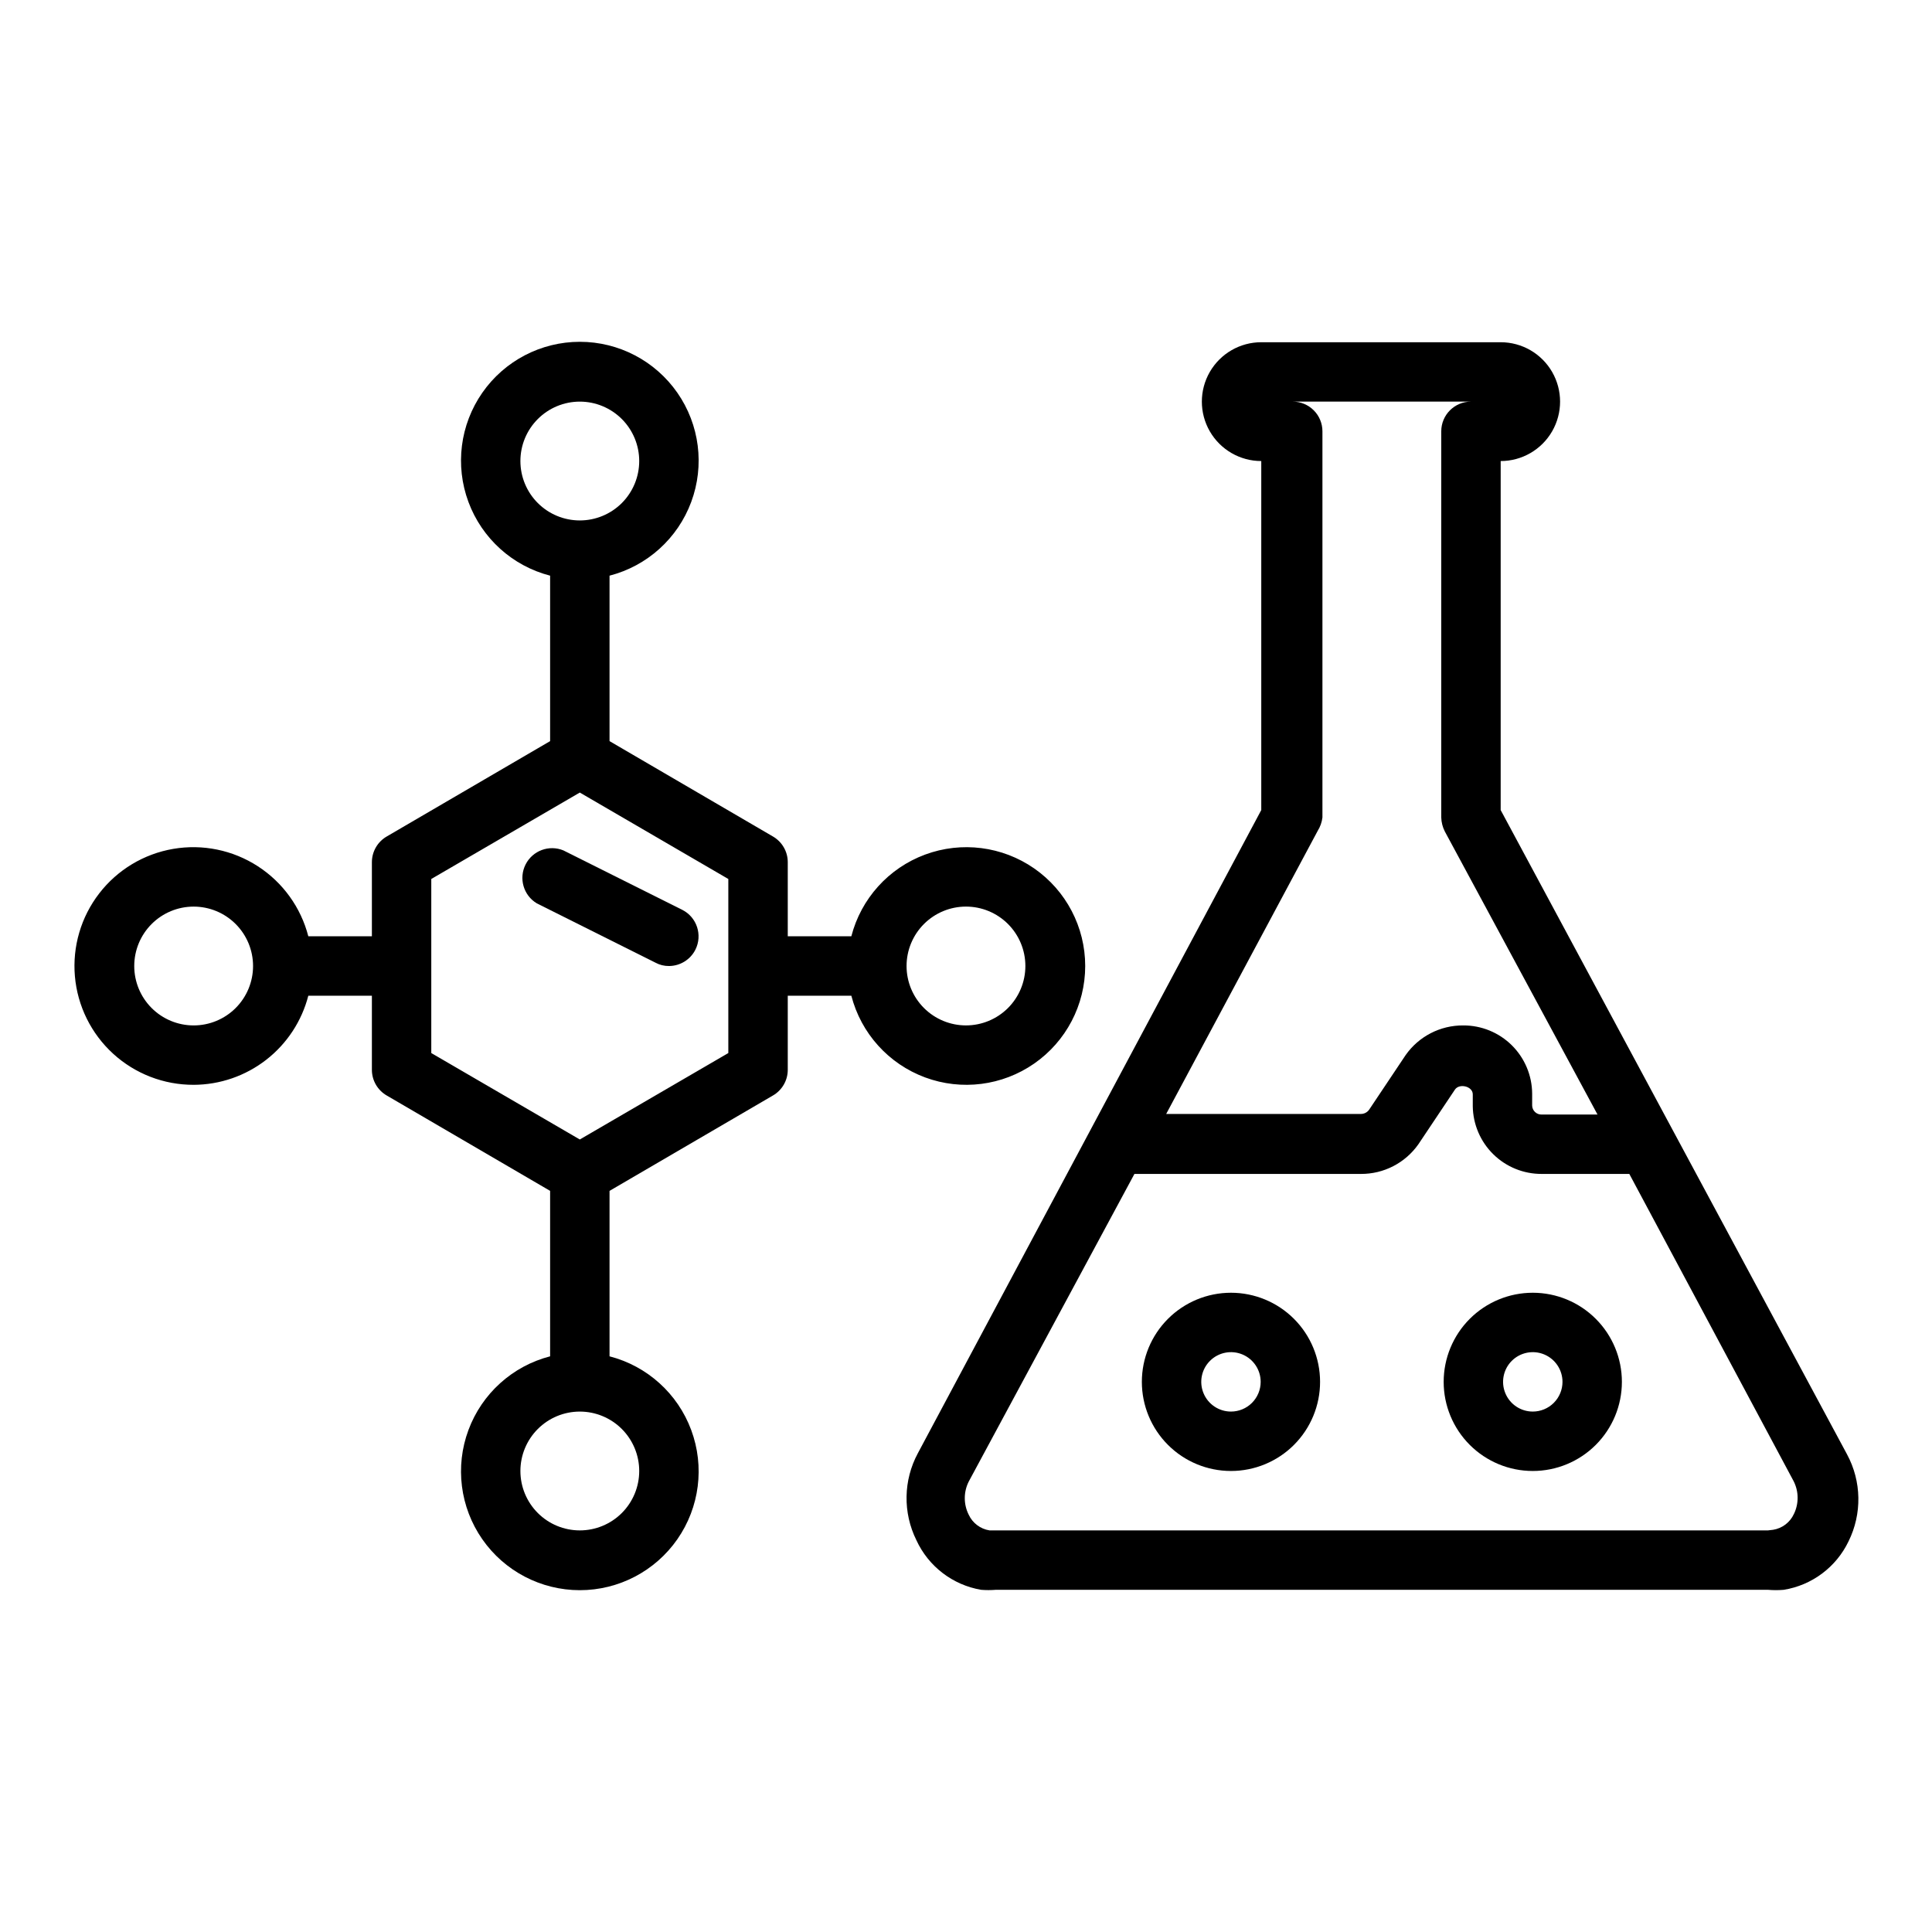 <?xml version="1.0" encoding="UTF-8"?>
<!-- The Best Svg Icon site in the world: iconSvg.co, Visit us! https://iconsvg.co -->
<svg fill="#000000" width="800px" height="800px" version="1.1" viewBox="144 144 512 512" xmlns="http://www.w3.org/2000/svg">
 <g>
  <path d="m478.25 266.18v92.496l-91 170.43c-3.863 7.168-4.012 15.766-0.395 23.062 3.199 6.949 9.621 11.871 17.16 13.148 1.285 0.102 2.574 0.102 3.859 0h204.67c1.387 0.117 2.785 0.117 4.172 0 7.477-1.215 13.887-6.004 17.16-12.832 3.617-7.297 3.473-15.895-0.391-23.066l-91.789-170.74v-92.496c5.625 0 10.82-3.004 13.633-7.875 2.812-4.871 2.812-10.871 0-15.742s-8.008-7.871-13.633-7.871h-63.449c-5.625 0-10.82 3-13.633 7.871s-2.812 10.871 0 15.742c2.812 4.871 8.008 7.875 13.633 7.875zm141.14 279.06c-1.023 2.223-3.09 3.789-5.508 4.172l-1.34 0.156h-206.32c-2.422-0.383-4.488-1.945-5.512-4.172-1.375-2.75-1.375-5.988 0-8.738l43.926-81.555h59.984c6.074 0.043 11.781-2.898 15.273-7.871l9.684-14.484c1.18-1.73 4.723-0.867 4.723 1.258v3.152c0.062 4.793 2.016 9.371 5.434 12.73 3.422 3.363 8.031 5.238 12.828 5.215h23.223l43.531 81.398c1.402 2.738 1.43 5.977 0.078 8.738zm-85.566-294.81c-4.348 0-7.875 3.523-7.875 7.871v102.34c0.035 1.289 0.359 2.555 0.945 3.703l40.465 75.02h-14.801c-0.648 0.02-1.277-0.215-1.75-0.66-0.473-0.441-0.75-1.055-0.77-1.703v-3.148c-0.02-4.82-1.957-9.438-5.383-12.836-3.422-3.394-8.059-5.289-12.879-5.269-6.074-0.043-11.785 2.898-15.273 7.871l-9.684 14.484c-0.512 0.707-1.332 1.117-2.203 1.105h-51.562l40.148-75.02v-0.004c0.676-1.07 1.105-2.281 1.258-3.543v-102.34c0-2.086-0.828-4.09-2.305-5.566s-3.477-2.305-5.566-2.305z"/>
  <path d="m470.22 486.59c-6.266 0-12.273 2.488-16.699 6.918-4.43 4.43-6.918 10.438-6.918 16.699s2.488 12.27 6.918 16.699c4.426 4.43 10.434 6.918 16.699 6.918 6.262 0 12.27-2.488 16.699-6.918 4.426-4.43 6.914-10.438 6.914-16.699s-2.488-12.27-6.914-16.699c-4.43-4.43-10.438-6.918-16.699-6.918zm0 31.488c-3.188 0-6.055-1.918-7.273-4.859s-0.547-6.328 1.707-8.578c2.25-2.25 5.637-2.926 8.578-1.707 2.941 1.219 4.859 4.09 4.859 7.273 0 2.086-0.832 4.09-2.305 5.566-1.477 1.477-3.481 2.305-5.566 2.305z"/>
  <path d="m550.2 486.59c-6.262 0-12.27 2.488-16.699 6.918-4.426 4.43-6.914 10.438-6.914 16.699s2.488 12.27 6.914 16.699c4.43 4.43 10.438 6.918 16.699 6.918 6.266 0 12.273-2.488 16.699-6.918 4.43-4.43 6.918-10.438 6.918-16.699s-2.488-12.27-6.918-16.699c-4.426-4.43-10.434-6.918-16.699-6.918zm0 31.488c-3.184 0-6.055-1.918-7.269-4.859-1.219-2.941-0.547-6.328 1.703-8.578 2.254-2.25 5.641-2.926 8.582-1.707 2.941 1.219 4.859 4.09 4.859 7.273 0 2.086-0.832 4.09-2.309 5.566-1.477 1.477-3.477 2.305-5.566 2.305z"/>
  <path d="m195.32 431.49c6.965-0.023 13.723-2.356 19.223-6.629 5.496-4.273 9.426-10.246 11.164-16.988h16.848v19.68c0.016 2.797 1.516 5.371 3.934 6.769l43.297 25.27v43.848c-9.98 2.578-18.066 9.875-21.648 19.539-3.586 9.664-2.215 20.469 3.672 28.93s15.543 13.508 25.852 13.508c10.305 0 19.961-5.047 25.848-13.508s7.258-19.266 3.672-28.93c-3.582-9.664-11.668-16.961-21.648-19.539v-43.848l43.297-25.27c2.418-1.398 3.918-3.973 3.934-6.769v-19.68h16.848c2.574 9.98 9.875 18.066 19.539 21.652 9.664 3.582 20.469 2.211 28.93-3.676 8.461-5.887 13.508-15.543 13.508-25.848 0-10.309-5.047-19.965-13.508-25.852-8.461-5.883-19.266-7.258-28.93-3.672-9.664 3.582-16.965 11.672-19.539 21.648h-16.848v-19.68c-0.016-2.793-1.516-5.371-3.934-6.769l-43.297-25.27v-43.848c9.98-2.574 18.066-9.875 21.648-19.539 3.586-9.664 2.215-20.469-3.672-28.93-5.887-8.461-15.543-13.508-25.848-13.508-10.309 0-19.965 5.047-25.852 13.508-5.887 8.461-7.258 19.266-3.672 28.93 3.582 9.664 11.668 16.965 21.648 19.539v43.848l-43.297 25.27c-2.418 1.398-3.918 3.977-3.934 6.769v19.68h-16.848c-1.973-7.644-6.75-14.273-13.383-18.562-6.629-4.293-14.633-5.934-22.418-4.602-7.785 1.332-14.785 5.543-19.609 11.797-4.828 6.25-7.129 14.09-6.449 21.957 0.684 7.871 4.297 15.195 10.125 20.523 5.832 5.332 13.449 8.273 21.348 8.25zm204.67-47.23 0.004-0.004c4.176 0 8.18 1.66 11.133 4.613 2.949 2.953 4.609 6.957 4.609 11.133s-1.66 8.18-4.609 11.133c-2.953 2.949-6.957 4.609-11.133 4.609s-8.18-1.66-11.133-4.609c-2.953-2.953-4.613-6.957-4.613-11.133s1.66-8.18 4.613-11.133c2.953-2.953 6.957-4.613 11.133-4.613zm-86.59 149.57c0 4.176-1.66 8.18-4.609 11.133-2.953 2.953-6.961 4.609-11.133 4.609-4.176 0-8.184-1.656-11.133-4.609-2.953-2.953-4.613-6.957-4.613-11.133s1.66-8.18 4.613-11.133c2.949-2.953 6.957-4.613 11.133-4.613 4.172 0 8.18 1.66 11.133 4.613 2.949 2.953 4.609 6.957 4.609 11.133zm-31.488-267.65c0-4.176 1.66-8.184 4.613-11.133 2.949-2.953 6.957-4.613 11.133-4.613 4.172 0 8.18 1.66 11.133 4.613 2.949 2.949 4.609 6.957 4.609 11.133s-1.66 8.18-4.609 11.133c-2.953 2.949-6.961 4.609-11.133 4.609-4.176 0-8.184-1.66-11.133-4.609-2.953-2.953-4.613-6.957-4.613-11.133zm-23.617 110.76 39.359-22.906 39.359 22.906v46.129l-39.359 22.906-39.359-22.906zm-62.977 7.32c4.176 0 8.184 1.66 11.133 4.613 2.953 2.953 4.613 6.957 4.613 11.133s-1.66 8.18-4.613 11.133c-2.949 2.949-6.957 4.609-11.133 4.609s-8.18-1.66-11.133-4.609c-2.949-2.953-4.609-6.957-4.609-11.133s1.66-8.18 4.609-11.133c2.953-2.953 6.957-4.613 11.133-4.613z"/>
  <path d="m286.25 383.39 31.488 15.742v0.004c1.09 0.582 2.309 0.879 3.543 0.867 2.965-0.012 5.672-1.684 7.008-4.332 1.941-3.871 0.395-8.582-3.465-10.547l-31.488-15.742v-0.004c-3.805-1.582-8.191 0.035-10.051 3.715-1.859 3.68-0.566 8.172 2.965 10.297z"/>
 </g>
</svg>